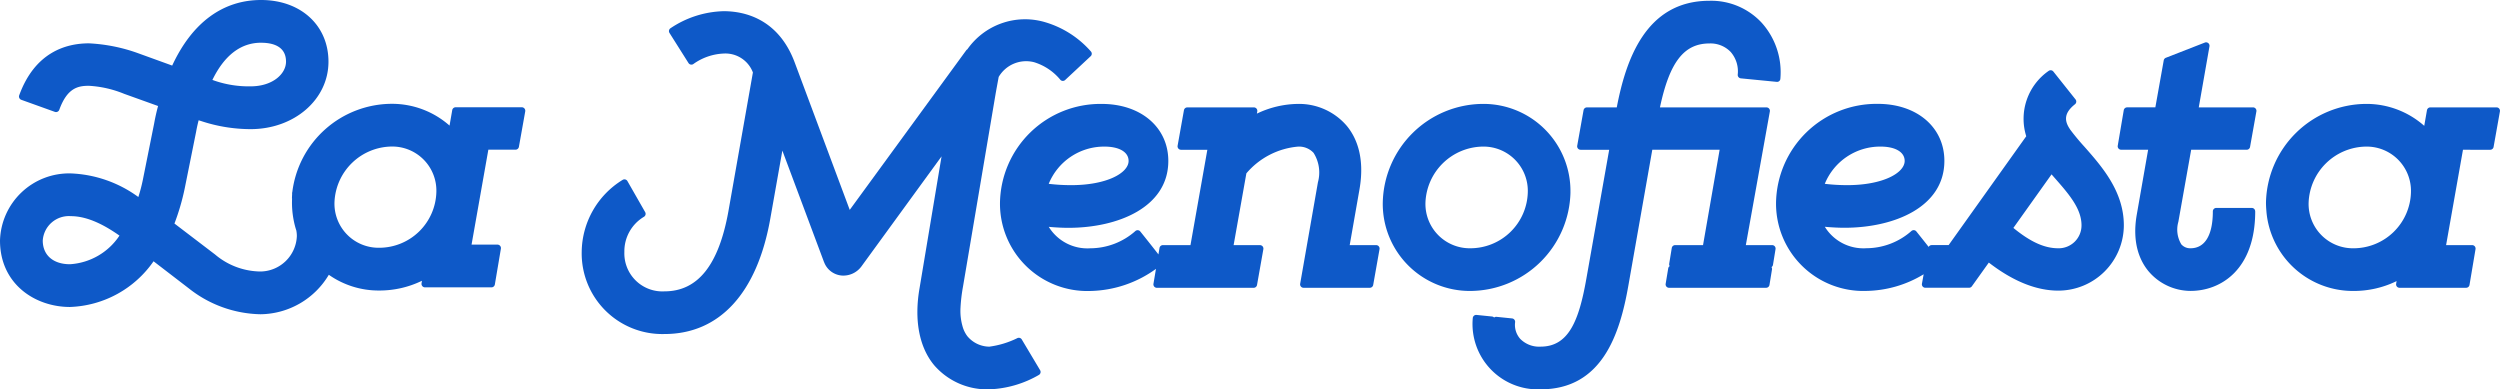 <svg xmlns="http://www.w3.org/2000/svg" xmlns:xlink="http://www.w3.org/1999/xlink" id="Logo" width="290.6" height="45.255" viewBox="0 0 290.6 45.255"><defs><clipPath id="clip-path"><rect id="Rectangle_5" data-name="Rectangle 5" width="290.6" height="45.255" fill="none"></rect></clipPath></defs><g id="Group_3" data-name="Group 3" clip-path="url(#clip-path)"><path id="Path_19" data-name="Path 19" d="M590.014,52.981A10.117,10.117,0,0,0,579.843,42.7,11.709,11.709,0,0,0,568.2,54.162a10.117,10.117,0,0,0,10.171,10.28,11.71,11.71,0,0,0,11.646-11.461m-11.646,6.5a5.151,5.151,0,0,1-5.21-5.32,6.768,6.768,0,0,1,6.685-6.5,5.15,5.15,0,0,1,5.211,5.32,6.683,6.683,0,0,1-6.686,6.5" transform="translate(-407.466 -30.622)" fill="#0e59c8"></path><path id="Path_20" data-name="Path 20" d="M763.977,35.727c-.758-1.1-.582-1.969.584-2.9a.4.4,0,0,0,.061-.562l-2.578-3.241a.4.4,0,0,0-.555-.065,6.776,6.776,0,0,0-2.594,7.588L749.873,49.2H747.9a.394.394,0,0,0-.348.212c-.7-.891-1.431-1.8-1.431-1.8a.4.4,0,0,0-.269-.148.405.405,0,0,0-.293.088,7.936,7.936,0,0,1-5.244,2.012,5.271,5.271,0,0,1-4.833-2.492c.814.074,1.595.113,2.287.113,5.778,0,11.609-2.4,11.609-7.774,0-3.9-3.181-6.628-7.736-6.628a11.681,11.681,0,0,0-11.831,11.5,10.148,10.148,0,0,0,10.5,10.243,13.189,13.189,0,0,0,6.659-1.935l-.2,1.1a.4.4,0,0,0,.39.468h5.089a.4.4,0,0,0,.322-.166l1.973-2.761c2.8,2.163,5.515,3.26,8.069,3.26a7.617,7.617,0,0,0,7.626-7.59c0-3.94-2.549-6.833-4.6-9.157a25.993,25.993,0,0,1-1.671-2.02M741.95,37.749c1.735,0,2.813.639,2.813,1.668,0,1.383-2.5,2.814-6.685,2.814a21.722,21.722,0,0,1-2.6-.154,6.954,6.954,0,0,1,6.472-4.328m20.667,11.82c-1.6,0-3.223-.732-5.218-2.365l4.438-6.227.261.3c1.728,1.962,3.221,3.657,3.221,5.628a2.655,2.655,0,0,1-2.7,2.665" transform="translate(-523.364 -20.71)" fill="#0e59c8"></path><path id="Path_21" data-name="Path 21" d="M958.244,43.248a.4.4,0,0,0-.3-.143h-7.708a.4.4,0,0,0-.39.328l-.316,1.817A10.123,10.123,0,0,0,942.78,42.7a11.709,11.709,0,0,0-11.646,11.461c0,.336.018.667.048.994l.006.087a10.088,10.088,0,0,0,10.117,9.2,11.32,11.32,0,0,0,5.01-1.144l-.053.315a.4.4,0,0,0,.391.461H954.4a.4.4,0,0,0,.391-.332l.7-4.162a.4.4,0,0,0-.39-.466h-3.031l1.962-11.083H957.2a.4.4,0,0,0,.391-.332l.736-4.126a.4.4,0,0,0-.086-.325M941.3,59.482a5.151,5.151,0,0,1-5.21-5.32,6.768,6.768,0,0,1,6.685-6.5,5.15,5.15,0,0,1,5.211,5.32,6.683,6.683,0,0,1-6.686,6.5" transform="translate(-667.736 -30.622)" fill="#0e59c8"></path><path id="Path_22" data-name="Path 22" d="M8.131,35.683a12.333,12.333,0,0,0,9.718-5.312l4.124,3.169a13.806,13.806,0,0,0,8.3,2.988,9.352,9.352,0,0,0,7.949-4.588,10.059,10.059,0,0,0,5.843,1.83,11.288,11.288,0,0,0,4.983-1.134L49,32.93a.407.407,0,0,0,.4.473h7.723a.405.405,0,0,0,.4-.341l.7-4.15a.406.406,0,0,0-.4-.478h-3.01L56.766,17.4h3.153a.405.405,0,0,0,.4-.341l.734-4.112a.407.407,0,0,0-.4-.479H52.967a.406.406,0,0,0-.4.336L52.255,14.6a10.1,10.1,0,0,0-6.718-2.533A11.69,11.69,0,0,0,33.978,22.326a.408.408,0,0,0-.018.214c-.009.13-.015.261-.02.393l-.005.129h.017a10.736,10.736,0,0,0,.3,3.063c.061.244.129.485.193.665a3.677,3.677,0,0,1,.061.651,4.283,4.283,0,0,1-4.228,4.118A8.291,8.291,0,0,1,25,29.583l-4.722-3.6a26.44,26.44,0,0,0,1.194-4.086L22.8,15.3c.083-.474.187-.919.29-1.32l.283.09a18.346,18.346,0,0,0,5.758.941c5.075,0,9.051-3.443,9.051-7.837C38.183,2.95,34.96,0,30.347,0,25.9,0,22.33,2.634,20.016,7.622L16.091,6.2a19.61,19.61,0,0,0-5.754-1.162c-2.692,0-6.283,1.048-8.105,6.042a.407.407,0,0,0,.243.521L6.367,13a.405.405,0,0,0,.526-.241c.929-2.571,2.211-2.786,3.444-2.786a12.646,12.646,0,0,1,4.092.932l3.946,1.417c-.169.614-.323,1.294-.455,2.02L16.6,20.926a18.9,18.9,0,0,1-.519,1.975,14.233,14.233,0,0,0-7.837-2.743A8.038,8.038,0,0,0,0,27.956c0,5.073,4.09,7.727,8.131,7.727m37.406-18.65a5.126,5.126,0,0,1,5.186,5.295A6.654,6.654,0,0,1,44.065,28.8a5.125,5.125,0,0,1-5.185-5.294,6.739,6.739,0,0,1,6.656-6.473M30.347,4.969c1.325,0,2.9.383,2.9,2.2,0,1.41-1.541,2.868-4.119,2.868A12.27,12.27,0,0,1,25,9.4l-.311-.11c1.4-2.87,3.305-4.324,5.657-4.324M8.241,25.126c2.1,0,4.175,1.228,5.647,2.261a7.451,7.451,0,0,1-5.757,3.327c-1.95,0-3.161-1.057-3.161-2.757a3.042,3.042,0,0,1,3.271-2.83" fill="#0e59c8"></path><path id="Path_23" data-name="Path 23" d="M639.923,28.724h-3.068l2.793-15.542a.4.4,0,0,0-.39-.466H626.872c1.115-5.271,2.8-7.432,5.747-7.432a3.244,3.244,0,0,1,2.479.992,3.432,3.432,0,0,1,.815,2.632.4.4,0,0,0,.354.431l4.176.408a.379.379,0,0,0,.426-.359,8.6,8.6,0,0,0-2.156-6.495A8,8,0,0,0,632.619.323c-7.445,0-9.727,6.974-10.767,12.392h-3.47a.4.4,0,0,0-.391.332l-.737,4.126a.4.4,0,0,0,.39.468h3.327l-2.647,14.951h0c-.86,4.9-2.051,7.933-5.327,7.933a3.07,3.07,0,0,1-2.373-.911,2.442,2.442,0,0,1-.588-1.931.4.4,0,0,0-.354-.438l-1.808-.184a.394.394,0,0,0-.279.081.389.389,0,0,0-.238-.119l-1.807-.184a.4.4,0,0,0-.292.089.394.394,0,0,0-.143.269A7.6,7.6,0,0,0,613,45.487c7.166,0,9.217-6.444,10.2-12.057l2.782-15.789h7.827L631.88,28.724h-3.244a.4.4,0,0,0-.391.334l-.3,1.843a.39.39,0,0,0,.06.264.38.38,0,0,0-.17.251l-.3,1.808a.395.395,0,0,0,.391.46h11.286a.4.4,0,0,0,.391-.332l.294-1.808a.393.393,0,0,0-.059-.265.381.381,0,0,0,.171-.252l.3-1.844a.4.4,0,0,0-.391-.459" transform="translate(-433.919 -0.232)" fill="#0e59c8"></path><path id="Path_24" data-name="Path 24" d="M290.174,42.744a.4.4,0,0,0-.543-.138,10.51,10.51,0,0,1-3.229.977,3.36,3.36,0,0,1-2.567-1.235,3.41,3.41,0,0,1-.562-1.193,6.459,6.459,0,0,1-.219-2.112,18.847,18.847,0,0,1,.283-2.408l3.814-22.547.028-.154h0l.053-.3.257-1.4a3.7,3.7,0,0,1,4.118-1.716,6.379,6.379,0,0,1,3.061,2.053.39.39,0,0,0,.547.018l2.975-2.775a.389.389,0,0,0,.018-.546,11.33,11.33,0,0,0-5.374-3.418,8.192,8.192,0,0,0-8.988,3.173.4.4,0,0,0-.128.111L270.177,27.684,263.8,10.6c-1.923-5.231-6-6.012-8.265-6.012a11.554,11.554,0,0,0-6.189,1.979.4.4,0,0,0-.124.543l2.216,3.509a.4.4,0,0,0,.544.124,6.5,6.5,0,0,1,3.553-1.232,3.416,3.416,0,0,1,3.387,2.2l-2.855,16.177c-1.13,6.235-3.561,9.266-7.43,9.266a4.42,4.42,0,0,1-4.656-4.583,4.66,4.66,0,0,1,2.271-4.081.4.4,0,0,0,.147-.544l-2.062-3.608a.4.4,0,0,0-.548-.148,9.934,9.934,0,0,0-4.768,8.381,9.37,9.37,0,0,0,9.617,9.543c6.4,0,10.767-4.753,12.3-13.384l1.407-7.938,4.84,12.95s.007.006.009.01h0a2.4,2.4,0,0,0,2.023,1.561,2.605,2.605,0,0,0,2.266-.989s.006,0,.009-.008l9.359-12.853L278.3,36.741c-.653,3.709-.064,6.906,1.706,9.015a8.142,8.142,0,0,0,6.392,2.787,12.37,12.37,0,0,0,5.768-1.675.4.4,0,0,0,.141-.549Z" transform="translate(-171.404 -3.287)" fill="#0e59c8"></path><path id="Path_25" data-name="Path 25" d="M454.633,59.114h-3.07l1.135-6.47c.677-3.851-.442-6.163-1.5-7.423a7.3,7.3,0,0,0-5.64-2.52,11.3,11.3,0,0,0-4.783,1.128l.046-.257a.4.4,0,0,0-.39-.466h-7.745a.4.4,0,0,0-.39.325l-.739,4.14a.4.4,0,0,0,.391.46h3.068l-1.961,11.083h-3.209a.4.4,0,0,0-.391.334l-.126.747c-.8-1.038-2.108-2.665-2.108-2.665a.4.4,0,0,0-.269-.147.4.4,0,0,0-.293.088,7.936,7.936,0,0,1-5.243,2.012,5.271,5.271,0,0,1-4.833-2.492c.814.074,1.595.113,2.287.113,5.778,0,11.609-2.4,11.609-7.774,0-3.9-3.181-6.628-7.736-6.628a11.681,11.681,0,0,0-11.831,11.5,10.148,10.148,0,0,0,10.5,10.243,13.437,13.437,0,0,0,7.632-2.57l-.293,1.742a.4.4,0,0,0,.391.46H440.4a.4.4,0,0,0,.391-.332l.737-4.162a.4.4,0,0,0-.39-.466h-3.069l1.483-8.345a8.887,8.887,0,0,1,6.011-3.108,2.3,2.3,0,0,1,1.8.726,4.273,4.273,0,0,1,.507,3.42l-2.066,11.8a.4.4,0,0,0,.39.464h7.709a.4.4,0,0,0,.391-.332l.737-4.162a.4.4,0,0,0-.39-.466M423.049,47.662c1.735,0,2.813.639,2.813,1.668,0,1.383-2.5,2.814-6.685,2.814a21.733,21.733,0,0,1-2.6-.154,6.955,6.955,0,0,1,6.473-4.328" transform="translate(-294.674 -30.622)" fill="#0e59c8"></path><path id="Path_26" data-name="Path 26" d="M885.933,24.968h-6.315l1.246-7.1a.4.4,0,0,0-.534-.438L875.794,19.2a.4.4,0,0,0-.247.3l-.975,5.463H871.29a.4.4,0,0,0-.391.332l-.7,4.133a.4.4,0,0,0,.391.46h3.143l-1.32,7.539c-.594,3.393.425,5.467,1.385,6.61a6.427,6.427,0,0,0,4.87,2.262c3.457,0,7.492-2.412,7.512-9.2l-.006-.087a.393.393,0,0,0-.389-.358h-4.131a.4.4,0,0,0-.4.4c0,2.765-.92,4.288-2.591,4.288a1.366,1.366,0,0,1-1.071-.454,3.311,3.311,0,0,1-.346-2.621l1.49-8.376h6.454a.4.4,0,0,0,.391-.332l.737-4.126a.4.4,0,0,0-.39-.468" transform="translate(-624.034 -12.484)" fill="#0e59c8"></path></g></svg>